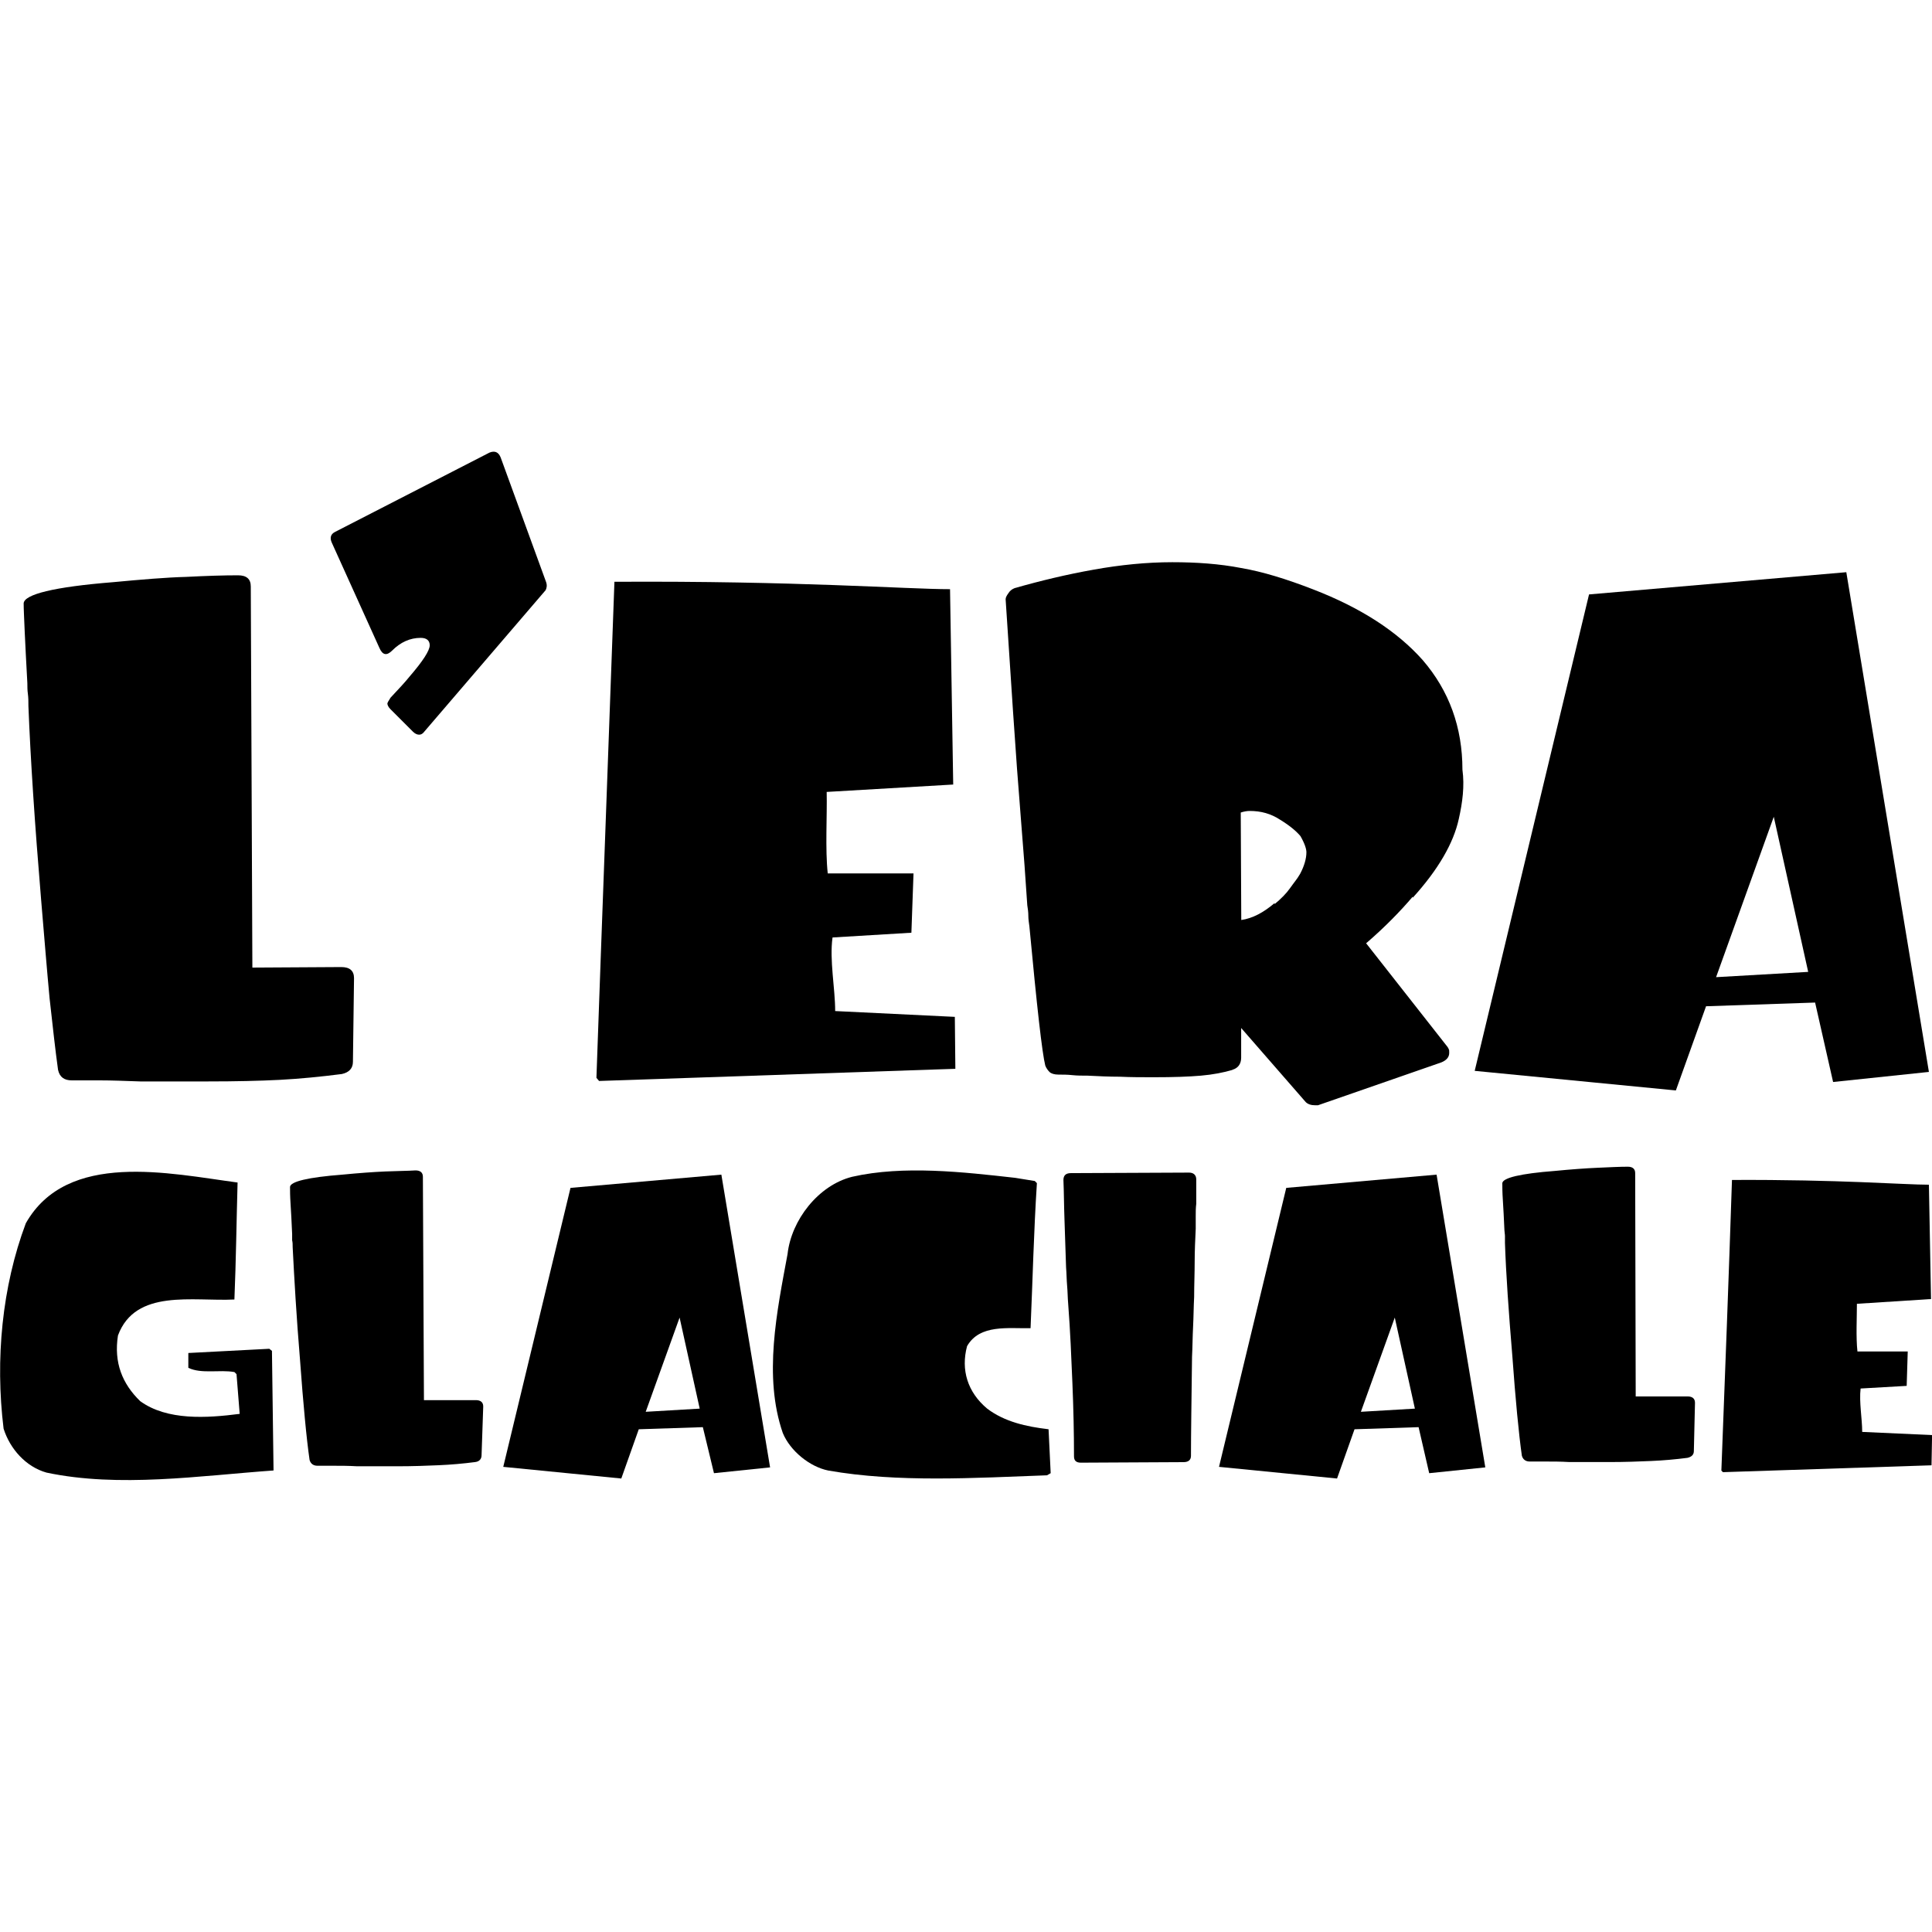 <?xml version="1.0" encoding="utf-8"?>
<!-- Generator: Adobe Illustrator 27.0.0, SVG Export Plug-In . SVG Version: 6.00 Build 0)  -->
<svg version="1.1" id="Layer_1" xmlns="http://www.w3.org/2000/svg" xmlns:xlink="http://www.w3.org/1999/xlink" x="0px" y="0px"
	 viewBox="0 0 512 512" style="enable-background:new 0 0 512 512;" xml:space="preserve">
<g id="XMLID_1_">
	<path id="XMLID_5_" d="M454.78,258.96l15.29-42.51l9.12,41.11L454.78,258.96z M485.79,286.74l25.39-2.67l-21.89-132.43l-68.18,5.89
		l-30.3,126.26l53.31,5.19l8-22.31l28.9-0.98L485.79,286.74z"/>
	<path id="XMLID_6_" d="M93.53,281.4c0,1.68-0.98,2.81-2.95,3.23c-5.47,0.7-11.08,1.26-16.41,1.54c-5.47,0.28-11.78,0.42-18.94,0.42
		h-18.1c-3.93-0.14-7.58-0.28-10.66-0.28c-2.95,0-5.47,0-7.44,0s-3.23-0.84-3.65-2.81c-0.7-5.05-1.4-11.36-2.24-18.94
		c-0.7-7.44-1.4-16.13-2.24-26.09c-1.68-20.06-2.81-37.18-3.37-51.35c0-1.12,0-2.24-0.14-3.23c-0.14-0.98-0.14-1.96-0.14-2.81
		c-0.28-5.47-0.56-10.1-0.7-13.61c-0.14-3.51-0.28-6.03-0.28-7.58c0.14-2.38,8-4.35,23.71-5.61c7.44-0.7,14.03-1.26,19.36-1.4
		c5.47-0.28,9.96-0.42,13.75-0.42c2.24,0,3.37,0.98,3.37,2.95l0.42,101.01l23.57-0.14c2.24,0,3.37,0.98,3.37,2.95L93.53,281.4z"/>
	<path id="XMLID_7_" d="M144.74,154.3c0.28,0.84,0.14,1.54-0.14,2.1l-32.13,37.46c-0.42,0.56-0.84,0.84-1.4,0.84
		s-1.12-0.28-1.68-0.84l-5.89-5.89c-0.56-0.56-0.84-1.12-0.84-1.54c0-0.14,0.28-0.7,0.84-1.54c2.24-2.38,3.93-4.21,5.05-5.61
		c3.51-4.07,5.33-6.87,5.33-8.28c0-1.26-0.84-1.96-2.38-1.96c-2.81,0-5.33,1.12-7.58,3.37c-1.4,1.4-2.53,1.26-3.37-0.7l-12.63-27.92
		c-0.56-1.26-0.28-2.24,0.84-2.81l40.96-21.04c1.4-0.56,2.38-0.14,2.95,1.26L144.74,154.3z"/>
	<path id="XMLID_10_" d="M344.8,221.78c-1.12-1.4-2.95-2.95-5.47-4.49c-2.53-1.68-5.19-2.38-8.14-2.38c-0.7,0-1.54,0.14-2.38,0.42
		l0.14,28.48c2.95-0.42,5.89-1.96,8.84-4.49v0.28c1.68-1.4,3.09-2.81,4.07-4.21c0.98-1.4,1.96-2.53,2.67-3.79
		c1.12-2.1,1.68-4.07,1.68-5.75c0-0.84-0.42-2.24-1.54-4.21L344.8,221.78z M386.6,217.01c-1.4,6.45-5.47,13.47-12.21,20.9v-0.28
		c-3.23,3.79-7.3,8-12.35,12.35l21.6,27.5c0.14,0.28,0.28,0.42,0.28,0.56c0.14,0.14,0.14,0.42,0.14,0.98c0,1.12-0.7,1.96-2.1,2.53
		l-32.69,11.36h-0.7c-1.12,0-1.96-0.28-2.53-0.84l-17.12-19.64v7.86c0,1.68-0.84,2.81-2.38,3.23h0.14c-2.38,0.7-5.19,1.26-8.42,1.54
		c-3.23,0.28-7.3,0.42-12.49,0.42c-3.09,0-6.17,0-8.98-0.14c-2.95,0-5.75-0.14-8.56-0.28c-1.4,0-2.81,0-4.07-0.14
		s-2.53-0.14-3.65-0.14c-1.12,0-1.96-0.28-2.38-0.7c-0.42-0.42-0.84-0.98-1.12-1.68c-0.42-1.68-0.98-5.61-1.68-11.78
		s-1.54-14.59-2.53-25.11c-0.14-0.98-0.28-1.96-0.28-2.81c0-0.98-0.14-1.96-0.28-2.81c-0.42-6.59-0.98-14.17-1.68-22.73
		c-0.7-8.56-1.4-18.1-2.1-28.62l-1.96-29.74c0-0.42,0.28-0.98,0.7-1.54c0.42-0.7,0.98-1.12,1.68-1.4
		c6.87-1.96,13.89-3.65,21.04-4.91c7.01-1.26,14.03-1.96,20.76-1.96c6.31,0,12.49,0.42,18.24,1.54c5.75,0.98,12.07,2.95,18.94,5.61
		c12.77,4.91,22.45,11.22,29.18,18.8c7.01,8.14,10.52,17.82,10.52,29.04C388.15,208.31,387.58,212.66,386.6,217.01"/>
	<path id="XMLID_11_" d="M253.04,269.48l-31.71-1.54c0-6.03-1.54-13.47-0.7-19.5l20.9-1.26l0.56-15.71h-22.73
		c-0.7-6.45-0.14-15.29-0.28-21.6l33.53-1.96l-0.84-51.77c-11.64,0-40.54-2.24-88.94-1.96c-1.54,43.35-3.23,87.68-4.77,131.45
		l0.7,0.84l94.42-3.23L253.04,269.48z"/>
	<path id="XMLID_14_" d="M171.12,374.14l8.98-24.97l5.33,24.13L171.12,374.14z M189.21,390.41l14.87-1.54l-12.91-77.58l-39.98,3.51
		l-17.82,73.93l31.28,3.09l4.63-13.05l16.98-0.56L189.21,390.41L189.21,390.41z"/>
	<path id="XMLID_17_" d="M360.65,374.14l8.98-24.97l5.33,24.13L360.65,374.14z M378.75,390.41l14.87-1.54l-12.91-77.58l-39.84,3.51
		l-17.82,73.93l31.28,3.09l4.63-13.05l16.98-0.56L378.75,390.41L378.75,390.41z"/>
	<path id="XMLID_18_" d="M127.62,385.64c0,0.98-0.56,1.68-1.68,1.82c-3.23,0.42-6.45,0.7-9.68,0.84c-3.23,0.14-6.87,0.28-11.08,0.28
		H94.66c-2.38-0.14-4.35-0.14-6.17-0.14c-1.68,0-3.23,0-4.35,0c-1.12,0-1.82-0.56-2.1-1.54c-0.42-2.95-0.84-6.59-1.26-11.08
		c-0.42-4.35-0.84-9.54-1.26-15.29c-0.98-11.78-1.54-21.75-1.96-30.02c0-0.7,0-1.26-0.14-1.82c0-0.56,0-1.12,0-1.68
		c-0.14-3.23-0.28-5.89-0.42-8c-0.14-2.1-0.14-3.51-0.14-4.49c0.14-1.4,4.77-2.53,13.89-3.23c4.35-0.42,8.14-0.7,11.36-0.84
		c3.23-0.14,5.89-0.14,8-0.28c1.26,0,1.96,0.56,1.96,1.68l0.28,59.2h13.75c1.26,0,1.96,0.56,1.96,1.68L127.62,385.64z"/>
	<path id="XMLID_19_" d="M317.02,312.55c0,1.12,0,2.1,0,3.23s0,2.1,0,3.23c-0.14,1.12-0.14,2.1-0.14,3.23c0,1.12,0,2.24,0,3.37
		c-0.14,2.95-0.28,5.89-0.28,8.84c0,2.95-0.14,6.17-0.14,9.26c-0.14,2.53-0.14,5.19-0.28,7.86s-0.14,5.33-0.28,8
		c-0.14,11.64-0.28,20.48-0.28,26.23c0,1.12-0.7,1.68-1.96,1.68l-27.22,0.14c-1.26,0-1.82-0.56-1.82-1.68
		c0-6.17-0.14-12.63-0.42-19.36s-0.56-13.75-1.12-21.04c-0.14-1.54-0.14-3.23-0.28-4.77c-0.14-1.54-0.14-3.23-0.28-4.91
		c-0.14-4.49-0.28-8.7-0.42-12.63c-0.14-3.79-0.14-7.3-0.28-10.52c0-1.26,0.7-1.82,1.96-1.82l31.28-0.14
		C316.32,310.73,317.02,311.43,317.02,312.55"/>
	<path id="XMLID_20_" d="M448.89,384.52c0,0.98-0.56,1.54-1.68,1.82c-3.23,0.42-6.45,0.7-9.68,0.84c-3.23,0.14-6.87,0.28-11.08,0.28
		h-10.52c-2.38-0.14-4.35-0.14-6.17-0.14c-1.68,0-3.23,0-4.35,0c-1.12,0-1.82-0.56-2.1-1.54c-0.42-2.95-0.84-6.73-1.26-11.08
		c-0.42-4.35-0.84-9.54-1.26-15.29c-0.98-11.78-1.68-21.75-1.96-30.02c0-0.7,0-1.26,0-1.82s-0.14-1.12-0.14-1.54
		c-0.14-3.23-0.28-5.89-0.42-8c-0.14-2.1-0.14-3.51-0.14-4.49c0.14-1.4,4.77-2.53,13.89-3.23c4.35-0.42,8.14-0.7,11.36-0.84
		c3.23-0.14,5.89-0.28,8-0.28c1.26,0,1.96,0.56,1.96,1.68l0.14,59.2h13.75c1.26,0,1.96,0.56,1.96,1.68L448.89,384.52z"/>
	<path id="XMLID_21_" d="M71.37,357.44l-21.46,1.12v3.93c3.51,1.68,8.28,0.42,12.21,1.12l0.56,0.56l0.84,10.52
		c-8.7,1.12-19.22,1.82-26.37-3.37c-4.77-4.63-7.01-10.24-5.89-17.4c4.63-12.49,19.92-8.98,30.86-9.54c0.42-9.96,0.56-21.04,0.84-31
		c-17.96-2.38-45.17-8.56-56.12,10.8c-6.31,16.83-8.14,36.05-5.89,54.43c1.68,5.33,5.89,10.1,11.36,11.64
		c19.22,4.07,40.54,0.84,60.18-0.56L72.07,358L71.37,357.44z"/>
	<path id="XMLID_22_" d="M219.52,389.71c18.38,3.23,38.72,1.96,57.94,1.26l0.98-0.56l-0.56-11.64c-5.89-0.7-11.64-1.96-16.27-5.47
		c-5.19-4.35-7.01-10.24-5.33-16.55c3.37-5.89,10.94-4.63,16.83-4.77c0.56-12.77,0.84-25.39,1.68-38.44l-0.56-0.56l-5.19-0.84
		c-13.75-1.54-29.6-3.37-43.21-0.28c-8.98,2.24-16.13,11.5-17.12,20.48c-2.81,15.15-6.45,32.41-1.26,47.42
		C209.41,384.52,214.61,388.73,219.52,389.71"/>
	<path id="XMLID_23_" d="M512.02,380.31l-18.52-0.84c0-3.51-0.84-7.86-0.42-11.5l12.21-0.7l0.28-9.12h-13.33
		c-0.42-3.79-0.14-8.98-0.14-12.63l19.64-1.26l-0.56-30.3c-6.73,0-23.71-1.4-52.19-1.26c-0.84,25.39-1.82,51.35-2.81,77.02
		l0.42,0.42l55.27-1.82L512.02,380.31z"/>
</g>
</svg>
